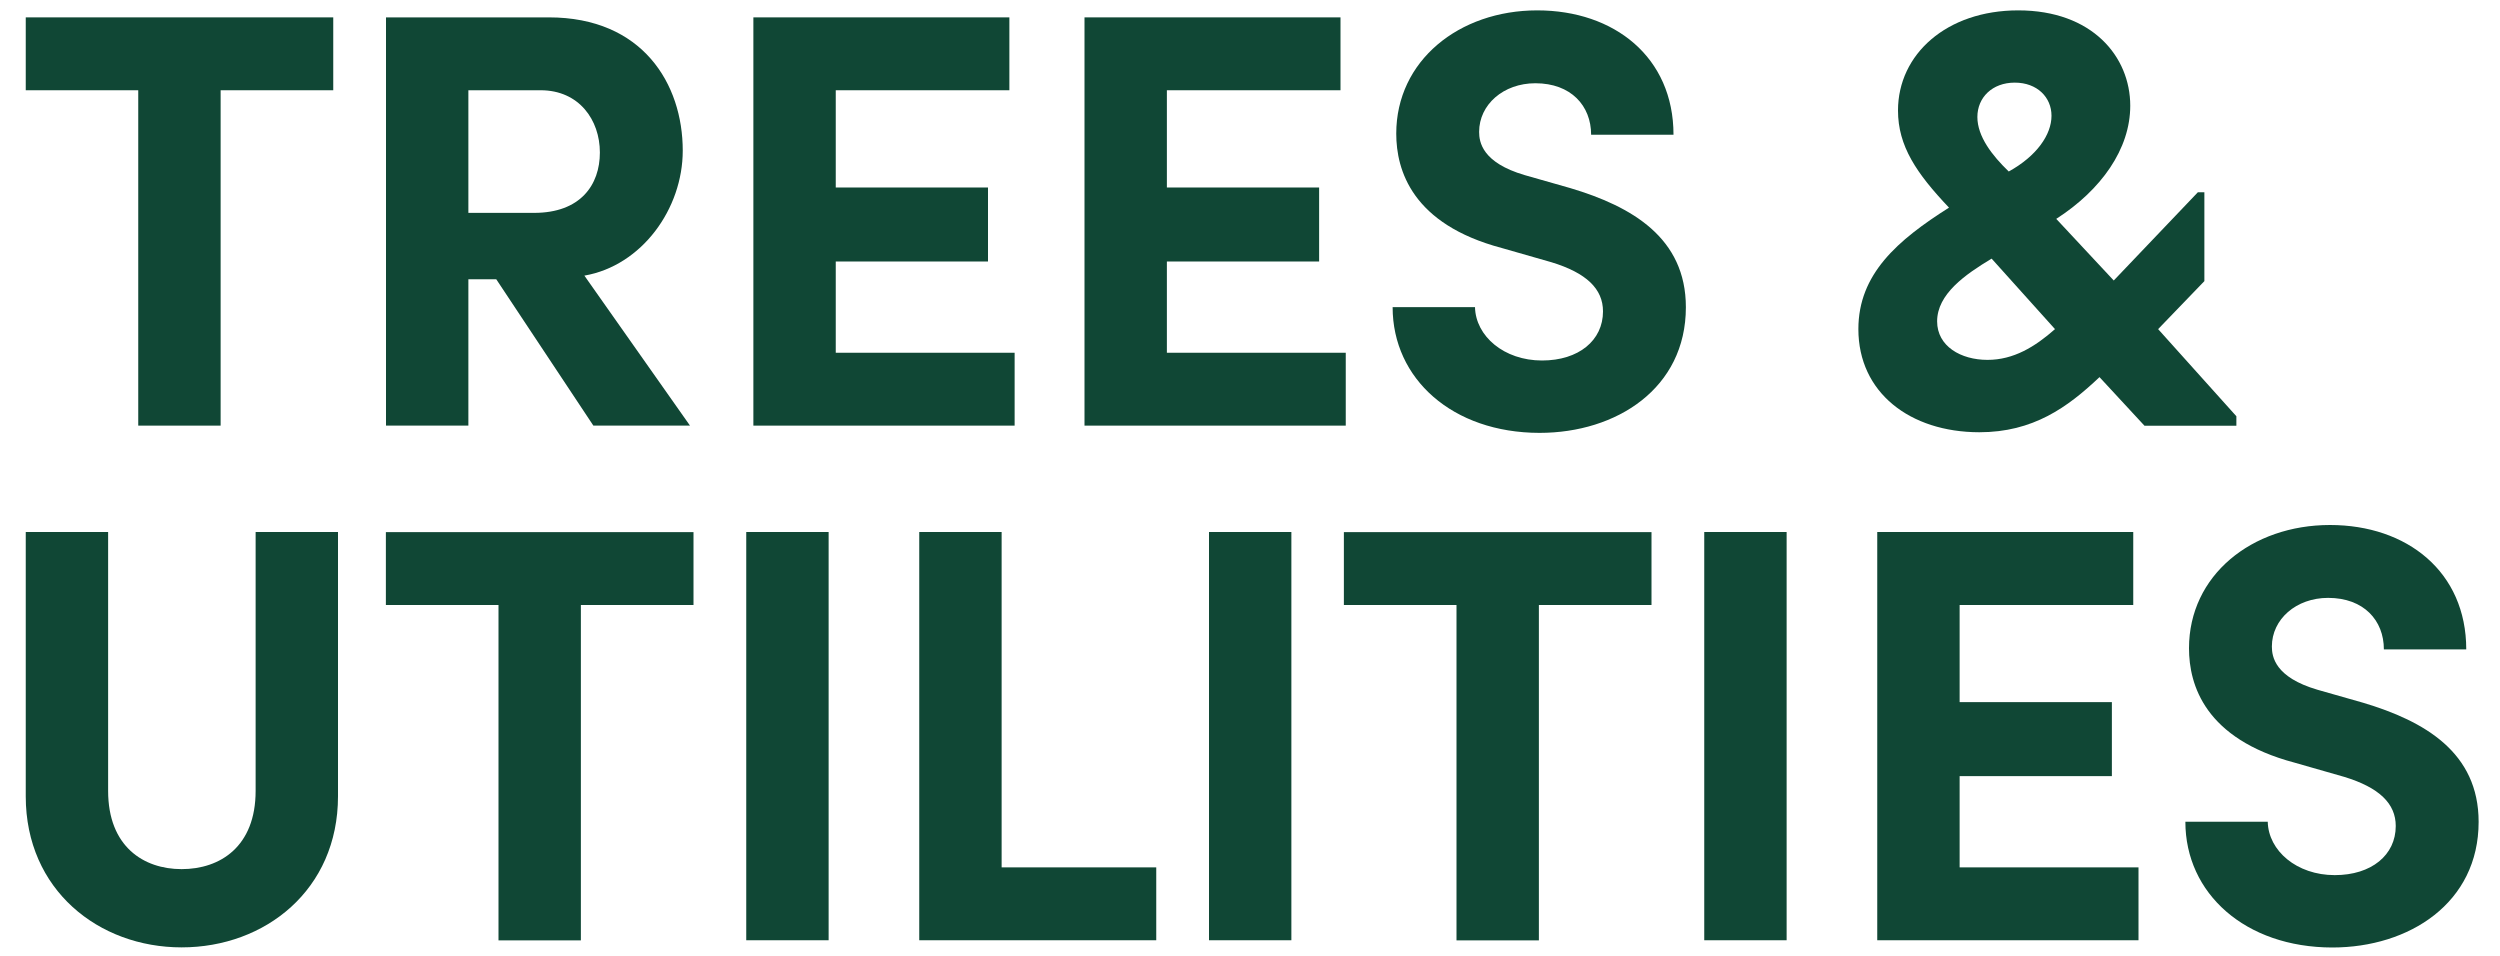 <?xml version="1.0" encoding="utf-8"?>
<!-- Generator: Adobe Illustrator 28.0.0, SVG Export Plug-In . SVG Version: 6.00 Build 0)  -->
<svg version="1.1" id="Layer_1" xmlns="http://www.w3.org/2000/svg" xmlns:xlink="http://www.w3.org/1999/xlink" x="0px" y="0px"
	 width="2000px" height="765px" viewBox="0 0 2000 765" style="enable-background:new 0 0 2000 765;" xml:space="preserve">
<style type="text/css">
	.st0{fill:#104735;}
</style>
<g>
	<g>
		<path class="st0" d="M266.6,13.9v58.3h-90.1v268.3h-65.9V72.2H20.6V13.9H266.6z"/>
		<path class="st0" d="M474.7,340.5L397,223.4h-22.3v117.1h-65.9V13.9h130.3c74.9,0,107.1,53.1,107.1,106.6c0,46.5-32.7,92-78.7,100
			L552,340.5H474.7z M374.7,72.2v98.1h52.6c37,0,52.6-22.3,52.6-48.3s-16.6-49.8-47.4-49.8H374.7z"/>
		<path class="st0" d="M668.6,282.2h143.1v58.3h-209V13.9h204.8v58.3H668.6V150h121.8v59.2H668.6V282.2z"/>
		<path class="st0" d="M933.5,282.2h143.1v58.3h-209V13.9h204.8v58.3H933.5V150h121.8v59.2H933.5V282.2z"/>
		<path class="st0" d="M1114.1,245.7h65.9c0.5,23.2,23.2,42.7,53.6,42.7c29.4,0,48.8-16.1,48.8-39.3c0-18-13.3-30.8-41.2-39.3
			l-39.8-11.4c-71.6-19-84.4-62.1-84.4-91.5c0-58.3,50.2-98.6,112.8-98.6c61.6,0,109,37.4,109,99.5h-65.9
			c0-23.2-16.1-41.2-44.6-41.2c-25.6,0-45,17.1-45,38.9c0,8.1,2.4,24.6,36.5,34.6l36.5,10.4c49.3,14.7,92.4,39.8,92.4,95.3
			c0,64.9-55.5,100.5-117.1,100.5C1162,346.2,1114.1,303.1,1114.1,245.7z"/>
		<path class="st0" d="M1486.7,263.3c0-44.1,31.3-71.1,72.5-97.2c-26.1-27.5-40.8-49.3-40.8-77.7c0-45,38.9-80.1,96.2-80.1
			c59.2,0,89.6,37,89.6,76.3c0,34.6-23.2,67.3-59.2,90.5l46,49.3l67.3-70.6h5.2v71.1l-37,38.4l62.6,69.7v7.6h-73.5l-36-38.9
			c-25.6,24.2-53.1,44.1-96.2,44.1C1527.9,345.7,1486.7,314,1486.7,263.3z M1644,263.3l-50.7-56.4c-21.3,12.8-43.6,28.4-43.6,50.2
			c0,19.9,19,30.8,40.3,30.8C1610.8,287.9,1627.9,277.5,1644,263.3z M1641.2,92.6c0-14.7-11.4-26.5-29.4-26.5
			c-18,0-29.9,11.9-29.9,27.5c0,15.6,11.8,30.8,25.1,43.6C1629.3,124.9,1641.2,107.8,1641.2,92.6z"/>
	</g>
	<g>
		<path class="st0" d="M20.6,637.1V425.6h65.9v207.1c0,44.6,28.4,62.6,58.8,62.6c30.8,0,59.2-18,59.2-62.6V425.6h65.9v211.4
			c0,74.9-58.3,120.9-125.1,120.9C78.9,757.9,20.6,711.9,20.6,637.1z"/>
		<path class="st0" d="M554.8,425.6V484h-90.1v268.3h-65.9V484h-90.1v-58.3H554.8z"/>
		<path class="st0" d="M597,752.2V425.6h65.9v326.6H597z"/>
		<path class="st0" d="M801.3,693.9H925v58.3H735.4V425.6h65.9V693.9z"/>
		<path class="st0" d="M967.2,752.2V425.6h65.9v326.6H967.2z"/>
		<path class="st0" d="M1321.2,425.6V484h-90.1v268.3h-65.9V484h-90.1v-58.3H1321.2z"/>
		<path class="st0" d="M1363.4,752.2V425.6h65.9v326.6H1363.4z"/>
		<path class="st0" d="M1567.7,693.9h143.1v58.3h-209V425.6h204.8V484h-138.9v77.7h121.8v59.2h-121.8V693.9z"/>
		<path class="st0" d="M1748.3,657.4h65.9c0.5,23.2,23.2,42.7,53.6,42.7c29.4,0,48.8-16.1,48.8-39.3c0-18-13.3-30.8-41.2-39.3
			l-39.8-11.4c-71.6-19-84.4-62.1-84.4-91.5c0-58.3,50.2-98.6,112.8-98.6c61.6,0,109,37.4,109,99.5h-65.9
			c0-23.2-16.1-41.2-44.6-41.2c-25.6,0-45,17.1-45,38.9c0,8.1,2.4,24.6,36.5,34.6l36.5,10.4c49.3,14.7,92.4,39.8,92.4,95.3
			c0,64.9-55.5,100.5-117.1,100.5C1796.2,757.9,1748.3,714.8,1748.3,657.4z"/>
	</g>
</g>
</svg>
